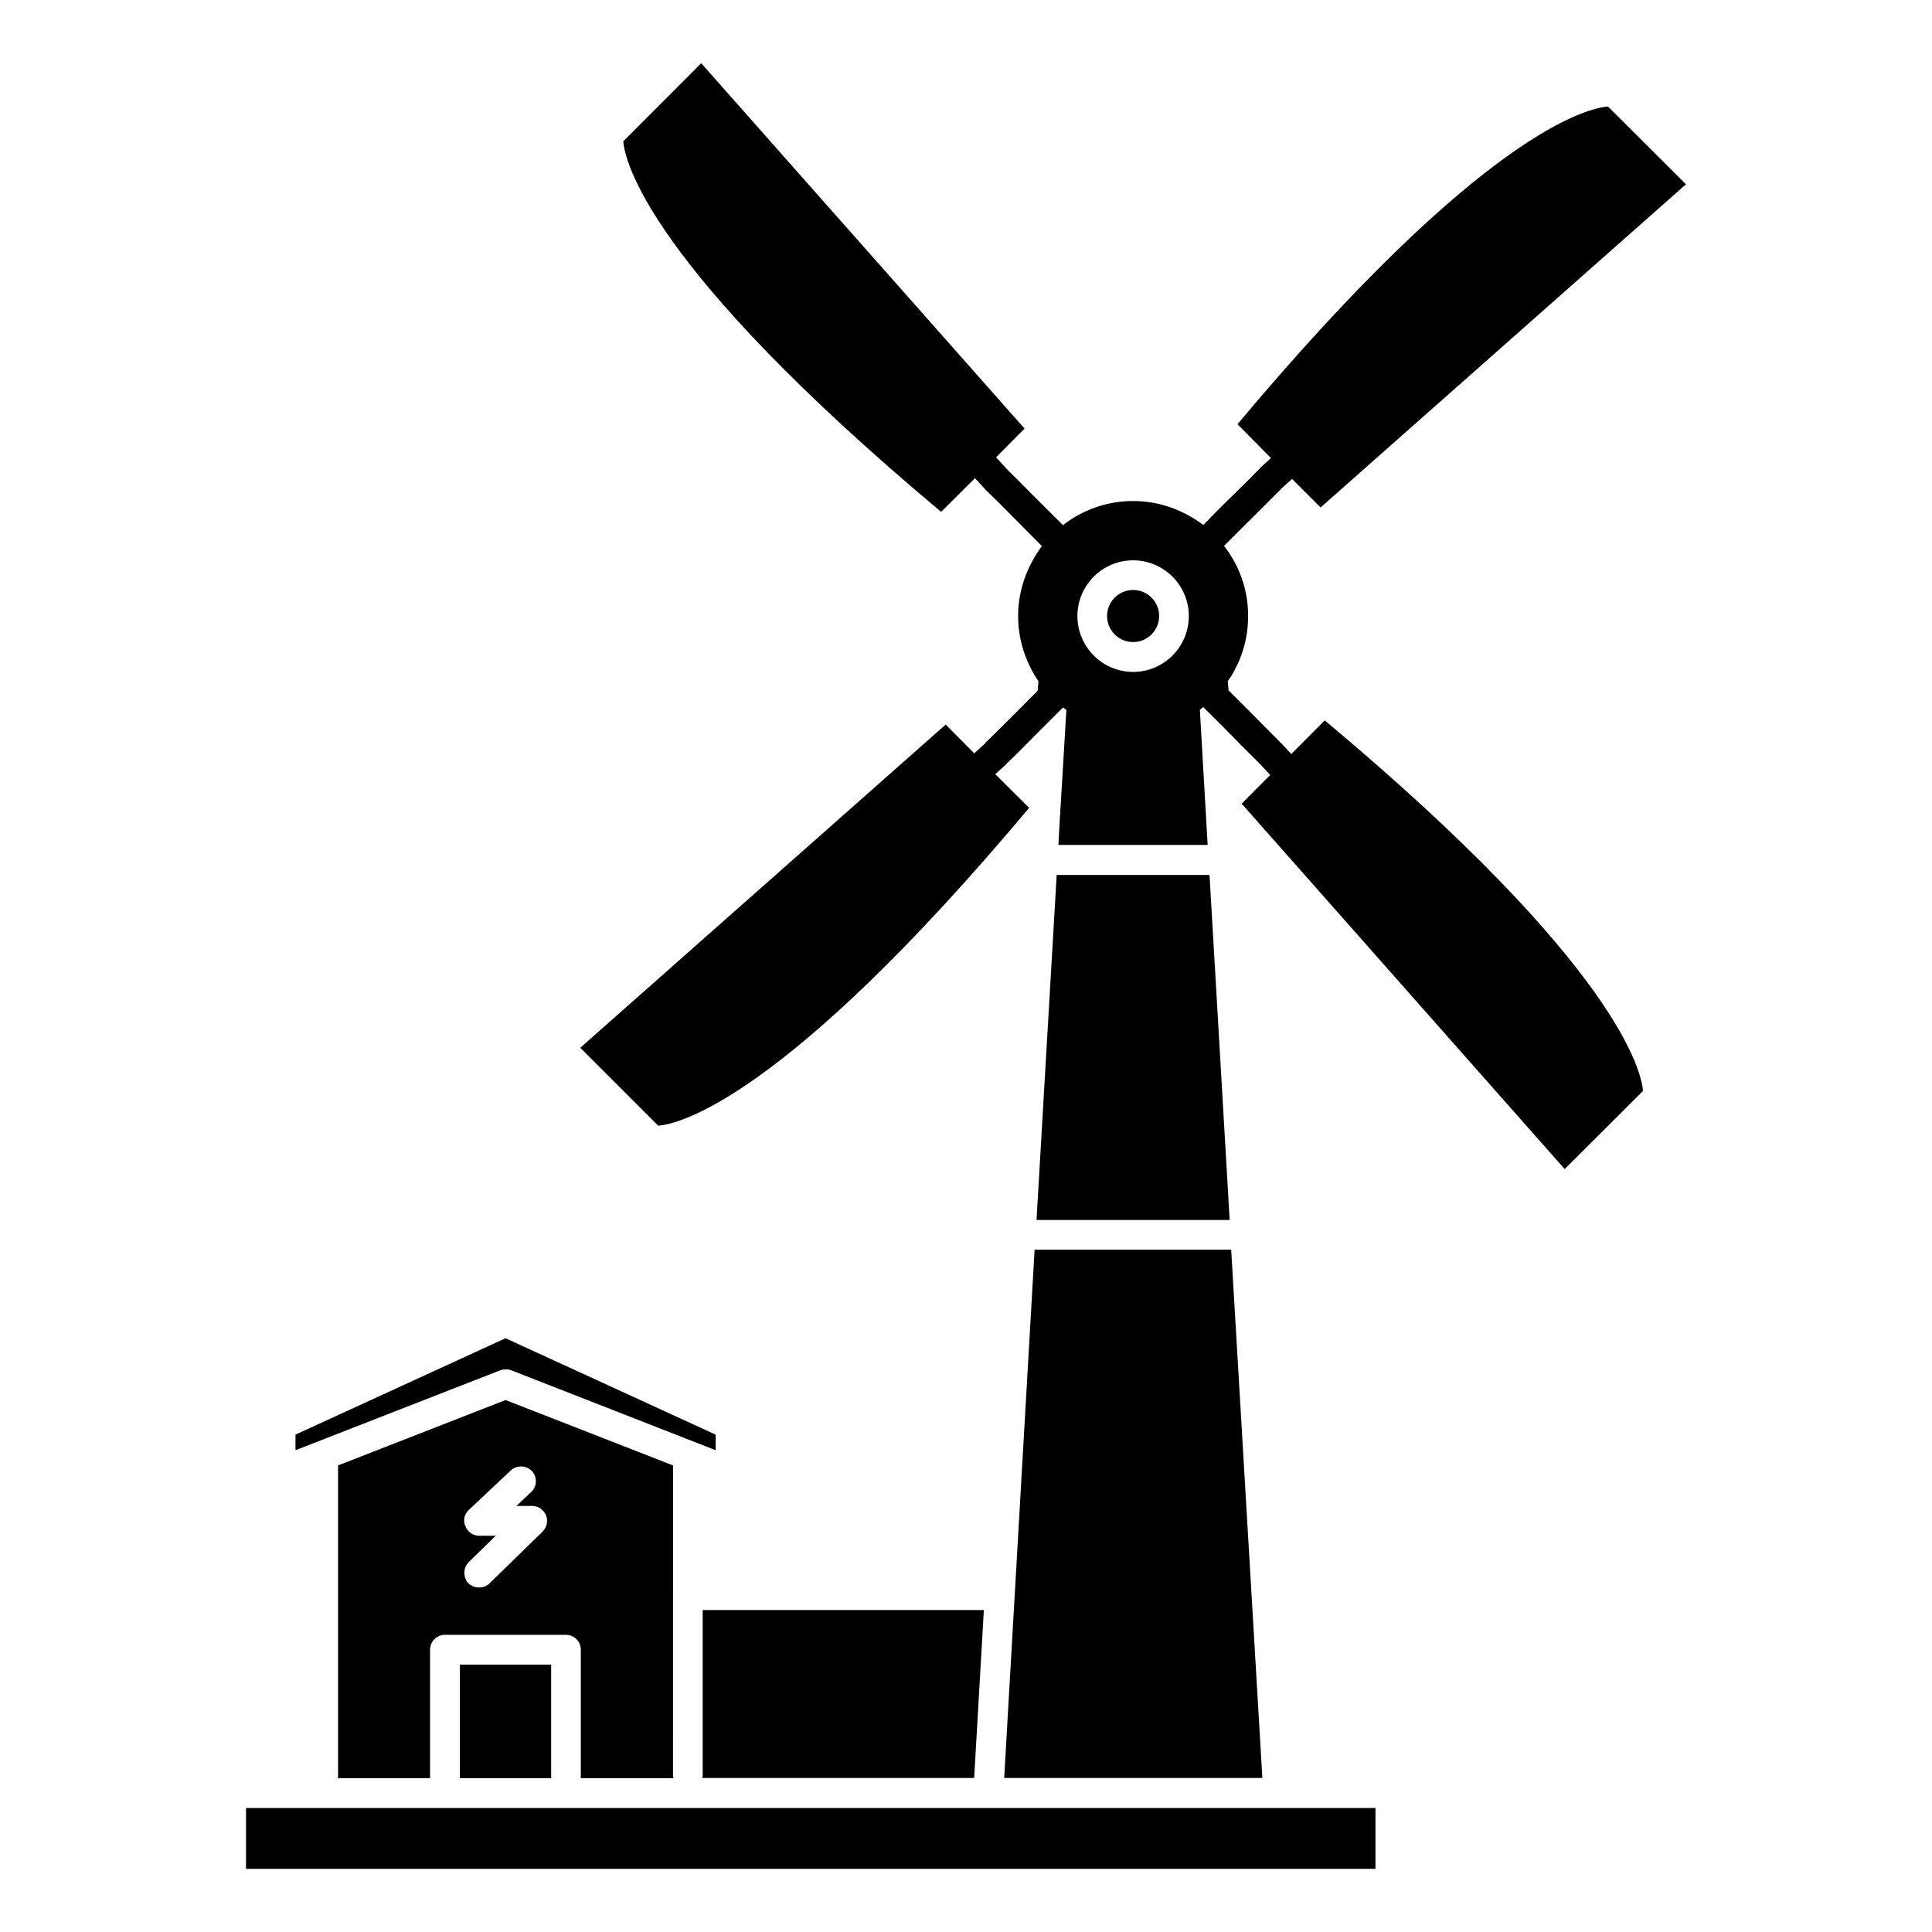 <?xml version="1.0" encoding="UTF-8"?>
<!-- Uploaded to: SVG Find, www.svgrepo.com, Generator: SVG Find Mixer Tools -->
<svg fill="#000000" width="800px" height="800px" version="1.1" viewBox="144 144 512 512" xmlns="http://www.w3.org/2000/svg">
 <g>
  <path d="m410.12 615.18h68.418l-8.262-140.01h-52.094z"/>
  <path d="m424.03 375.87-5.34 91.441h51.184l-5.34-91.441z"/>
  <path d="m277.98 506.91c0.504-0.051 1.008 0.051 1.562 0.25l54.109 21.16v-4.129l-55.672-25.543-55.672 25.543v4.133l54.211-21.16c0.504-0.203 1.059-0.254 1.461-0.254z"/>
  <path d="m495.07 334.91-8.867 8.918-2.566-2.769c-0.102-0.102-0.102-0.102-0.203-0.152-0.102-0.152-1.16-1.211-2.723-2.773-2.871-2.922-7.504-7.606-11.133-11.184l-0.199-2.418c3.426-4.887 5.391-10.883 5.391-17.281 0-7.004-2.367-13.453-6.398-18.59 3.727-3.68 9.07-9.07 12.293-12.242 1.664-1.664 2.769-2.769 2.769-2.769v-0.051l2.973-2.672 7.559 7.559 96.832-85.648-20.656-20.605c-5.039 0.352-32.949 6.297-98.191 84.188l8.867 8.969-2.769 2.519c0 0.051-0.102 0.152-0.102 0.203-0.207 0.195-1.312 1.203-2.773 2.766-3.227 3.176-8.668 8.465-12.293 12.242-5.238-3.93-11.586-6.348-18.59-6.348s-13.504 2.418-18.594 6.398c-3.727-3.68-9.07-9.07-12.293-12.293-1.711-1.66-2.769-2.769-2.769-2.769l-2.672-2.922 7.559-7.609-85.699-96.832-20.656 20.707c0.402 4.988 6.297 32.898 84.238 98.191l8.969-8.918 2.57 2.769c0 0.055 0.098 0.105 0.098 0.156 0.102 0.102 1.16 1.16 2.871 2.769 3.176 3.223 8.566 8.613 12.191 12.293-3.828 5.188-6.297 11.586-6.297 18.539 0 6.398 2.066 12.395 5.391 17.281l-0.203 2.519c-3.527 3.578-8.16 8.211-11.133 11.133-1.66 1.664-2.82 2.723-2.82 2.723l0.102 0.051-2.973 2.668-7.559-7.609-96.832 85.648 20.656 20.656c5.039-0.402 32.949-6.297 98.293-84.238l-8.965-8.914 2.769-2.519c0.102-0.051 0.102-0.152 0.102-0.152 0.102-0.102 1.16-1.16 2.871-2.769 1.258-1.309 3.074-3.074 4.836-4.887 2.519-2.519 5.191-5.188 7.356-7.356 0.301 0.203 0.605 0.453 0.906 0.656l-1.41 23.578-0.301 4.785-0.402 7.406h39.551l-2.066-35.82c0.301-0.25 0.605-0.453 0.906-0.707 2.168 2.117 4.836 4.836 7.356 7.356 1.762 1.863 3.527 3.578 4.938 4.988 1.664 1.613 2.769 2.769 2.769 2.769l2.672 2.875-7.559 7.609 85.598 96.832 20.758-20.707c-0.402-4.941-6.297-32.902-84.34-98.195zm-36.02-27.66c0 8.16-6.602 14.812-14.762 14.812-8.164 0-14.762-6.648-14.762-14.812 0-8.113 6.602-14.762 14.762-14.762s14.762 6.652 14.762 14.762z"/>
  <path d="m330.22 614.67-0.102 0.504h72.043l2.57-44.488h-74.512z"/>
  <path d="m265.88 585.15h24.184v30.078h-24.184z"/>
  <path d="m322.46 615.18c0-0.152-0.102-0.352-0.102-0.555l0.004-47.863v-34.41l-44.387-17.328-44.387 17.328v82.324c0 0.203 0 0.402-0.102 0.555h24.484v-34.059c0-2.168 1.762-3.93 3.93-3.93h32.094c2.168 0 3.93 1.762 3.93 3.93v34.059h24.535zm-34.66-65.293-14.059 13.703c-0.754 0.754-1.762 1.109-2.769 1.109-1.059 0-2.066-0.402-2.871-1.109-1.41-1.613-1.41-4.133 0.152-5.644l7.106-6.953h-4.387c-1.664 0-3.074-1.059-3.629-2.519-0.707-1.512-0.301-3.176 0.906-4.332l11.133-10.48c1.562-1.461 4.133-1.359 5.594 0.203 1.461 1.562 1.359 4.082-0.203 5.543l-3.926 3.68h4.231c1.562 0 2.973 1.008 3.629 2.469 0.605 1.461 0.203 3.172-0.906 4.332z"/>
  <path d="m405.89 623.14h-196.69v16.121h299.31v-16.121z"/>
  <path d="m451.19 307.25c0 3.812-3.094 6.902-6.902 6.902-3.812 0-6.902-3.09-6.902-6.902s3.09-6.902 6.902-6.902c3.809 0 6.902 3.09 6.902 6.902"/>
 </g>
</svg>